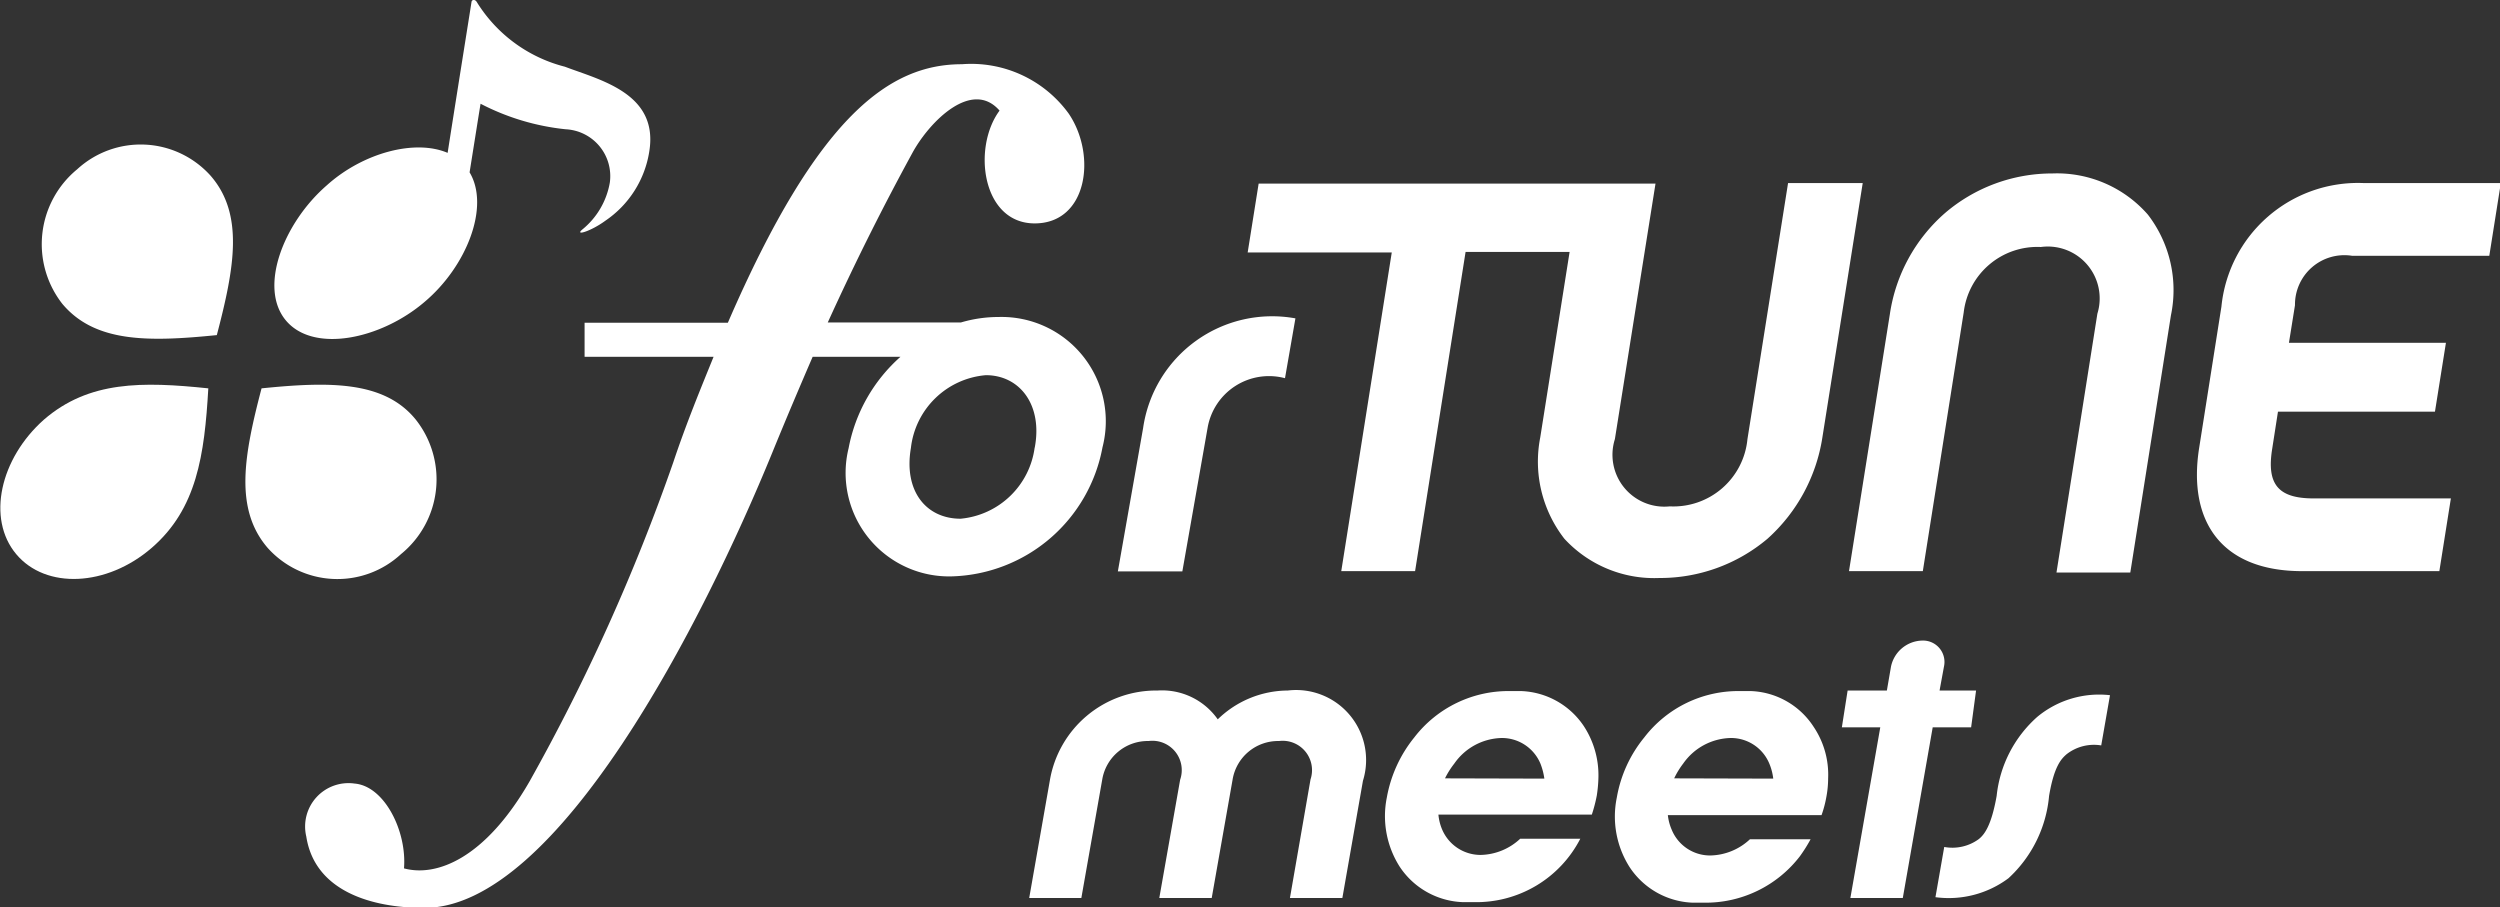 <svg xmlns="http://www.w3.org/2000/svg" viewBox="0 0 91.09 33.05"><rect x="0" y="0" width="91.09" height="33.05" fill="#333333" stroke="none"/><defs><style>.cls-1{fill:#fff;}</style></defs><g id="レイヤー_2" data-name="レイヤー 2"><g id="レイヤー_1-2" data-name="レイヤー 1"><path class="cls-1" d="M40.17,16.3a3.8,3.8,0,0,0-3.79-4.75,4.83,4.83,0,0,0-1.37.2H30.16c1.06-2.33,2.07-4.32,3.09-6.19.62-1.13,2.16-2.69,3.17-1.53-1,1.35-.64,4.11,1.28,4.11s2.27-2.48,1.24-4a4.39,4.39,0,0,0-3.89-1.8c-2.61,0-5.24,1.82-8.53,9.42H21.3V13H26c-.47,1.16-1,2.44-1.47,3.85a72.55,72.55,0,0,1-5.24,11.63c-1.62,2.81-3.39,3.48-4.57,3.16.11-1.35-.71-3-1.8-3.09a1.58,1.58,0,0,0-1.76,1.93c.31,2,2.39,2.6,4.3,2.6,4.85,0,10.16-10.42,12.68-16.59.51-1.25,1-2.4,1.47-3.49h3.2a5.91,5.91,0,0,0-1.89,3.33A3.77,3.77,0,0,0,34.71,21,5.75,5.75,0,0,0,40.17,16.3Zm-2.47,0A3,3,0,0,1,35,18.9c-1.25,0-2.08-1-1.81-2.58a3,3,0,0,1,2.73-2.65C37.16,13.67,38,14.76,37.7,16.32Z"/><path class="cls-1" d="M44,15.59a2.27,2.27,0,0,1,2.82-1.81l.38-2.18a4.75,4.75,0,0,0-5.55,4l-.92,5.22h2.35Z"/><path class="cls-1" d="M48.87,20.81h2.69L53.4,9.18h3.79l-1.07,6.76A4.58,4.58,0,0,0,57,19.63a4.45,4.45,0,0,0,3.46,1.43,6.07,6.07,0,0,0,3.94-1.43,6.23,6.23,0,0,0,2-3.69l1.47-9.27H65.15L63.67,16a2.71,2.71,0,0,1-2.83,2.45,1.89,1.89,0,0,1-2-2.45l1.48-9.31H45.86l-.4,2.51h5.25Z"/><path class="cls-1" d="M74.78,6.32a6,6,0,0,0-3.92,1.45,6.06,6.06,0,0,0-2,3.67l-1.49,9.37h2.69l1.49-9.43A2.7,2.7,0,0,1,74.36,9a1.89,1.89,0,0,1,2.06,2.43l-1.49,9.43h2.69l1.48-9.37a4.51,4.51,0,0,0-.84-3.67A4.4,4.4,0,0,0,74.78,6.32Z"/><path class="cls-1" d="M85.7,9.32h5l.42-2.65h-5a5,5,0,0,0-5.18,4.5l-.81,5.14c-.43,2.71.83,4.5,3.75,4.5h5l.42-2.65h-5c-1.29,0-1.72-.51-1.51-1.81L83,15h5.72l.4-2.51H83.4l.22-1.37A1.8,1.8,0,0,1,85.7,9.32Z"/><path class="cls-1" d="M2.81,6.17a3.53,3.53,0,0,0-.54,4.9c1.19,1.42,3.14,1.39,5.63,1.14.64-2.44,1-4.39-.22-5.8A3.42,3.42,0,0,0,2.81,6.17Z"/><path class="cls-1" d="M1.6,15.29C0,16.71-.49,18.9.59,20.19s3.3,1.19,4.94-.23,1.92-3.37,2.06-5.81C5.19,13.9,3.24,13.87,1.6,15.29Z"/><path class="cls-1" d="M14.61,20.19a3.51,3.51,0,0,0,.54-4.9C14,13.87,12,13.9,9.53,14.15c-.64,2.44-1,4.39.22,5.81A3.41,3.41,0,0,0,14.61,20.19Z"/><path class="cls-1" d="M15.47,11C17,9.71,17.86,7.53,17.11,6.28c.16-1,.34-2.14.4-2.5a8.64,8.64,0,0,0,3.1.93,1.71,1.71,0,0,1,1.61,1.94,2.82,2.82,0,0,1-1,1.71c-.3.25.31.07.84-.32a3.74,3.74,0,0,0,1.6-2.54c.33-2.1-1.79-2.58-3.08-3.07A5.32,5.32,0,0,1,17.37.07c-.07-.11-.18-.08-.19,0s-.53,3.32-.87,5.5c-1.19-.51-3.09,0-4.4,1.18-1.58,1.37-2.5,3.73-1.49,4.93S13.88,12.36,15.47,11Z"/><path class="cls-1" d="M46.92,25.16a3.68,3.68,0,0,0-2.55,1.05,2.48,2.48,0,0,0-2.19-1.05,3.93,3.93,0,0,0-3.93,3.29l-.75,4.27h1.9l.76-4.31A1.68,1.68,0,0,1,41.85,27,1.07,1.07,0,0,1,43,28.41l-.76,4.31h1.91l.76-4.31A1.68,1.68,0,0,1,46.6,27a1.07,1.07,0,0,1,1.15,1.4L47,32.72h1.91l.75-4.27A2.55,2.55,0,0,0,46.92,25.16Z"/><path class="cls-1" d="M74.23,26.12A4.47,4.47,0,0,0,72.75,29c-.19,1.07-.44,1.41-.66,1.58a1.63,1.63,0,0,1-1.25.28l-.32,1.83A3.64,3.64,0,0,0,73.18,32a4.63,4.63,0,0,0,1.48-3c.18-1.06.43-1.34.64-1.52a1.62,1.62,0,0,1,1.26-.32l.32-1.83A3.53,3.53,0,0,0,74.23,26.12Z"/><path class="cls-1" d="M71.82,26.5,72,25.16H70.67l.16-.87a.78.78,0,0,0-.79-.95,1.19,1.19,0,0,0-1.14.95l-.15.87H67.32l-.21,1.34h1.4l-1.09,6.22h1.91l1.09-6.22Z"/><path class="cls-1" d="M55.43,25.18h0l-.4,0h0a4.33,4.33,0,0,0-3.5,1.69,4.82,4.82,0,0,0-1,2.19A3.43,3.43,0,0,0,51,31.58a2.88,2.88,0,0,0,2.29,1.29h0l.4,0h0a4.26,4.26,0,0,0,3.89-2.31H55.39a2.17,2.17,0,0,1-1.43.59,1.52,1.52,0,0,1-1.42-.94,1.79,1.79,0,0,1-.13-.53H58a5.38,5.38,0,0,0,.18-.69,4.91,4.91,0,0,0,.06-.65,3.27,3.27,0,0,0-.53-1.88A2.87,2.87,0,0,0,55.43,25.18Zm-2.78,3.18a3.06,3.06,0,0,1,.34-.54h0a2.16,2.16,0,0,1,1.72-.93,1.52,1.52,0,0,1,1.42.94,2.38,2.38,0,0,1,.14.54Z"/><path class="cls-1" d="M63.8,25.18h0l-.4,0h0a4.32,4.32,0,0,0-3.49,1.69,4.72,4.72,0,0,0-1,2.19,3.43,3.43,0,0,0,.47,2.54,2.88,2.88,0,0,0,2.29,1.29h0l.41,0h0a4.33,4.33,0,0,0,3.5-1.69,5.44,5.44,0,0,0,.39-.62H63.76a2.17,2.17,0,0,1-1.43.59,1.51,1.51,0,0,1-1.42-.94,1.8,1.8,0,0,1-.14-.53h5.6a4.12,4.12,0,0,0,.18-.69,3.66,3.66,0,0,0,.06-.65,3.12,3.12,0,0,0-.53-1.88A2.85,2.85,0,0,0,63.8,25.18ZM61,28.36a3,3,0,0,1,.33-.54h0a2.17,2.17,0,0,1,1.72-.93,1.51,1.51,0,0,1,1.42.94,2,2,0,0,1,.14.54Z"/><path class="cls-1" d="M55.69,30.23Z"/><path class="cls-1" d="M64.06,30.23Z"/></g></g></svg>